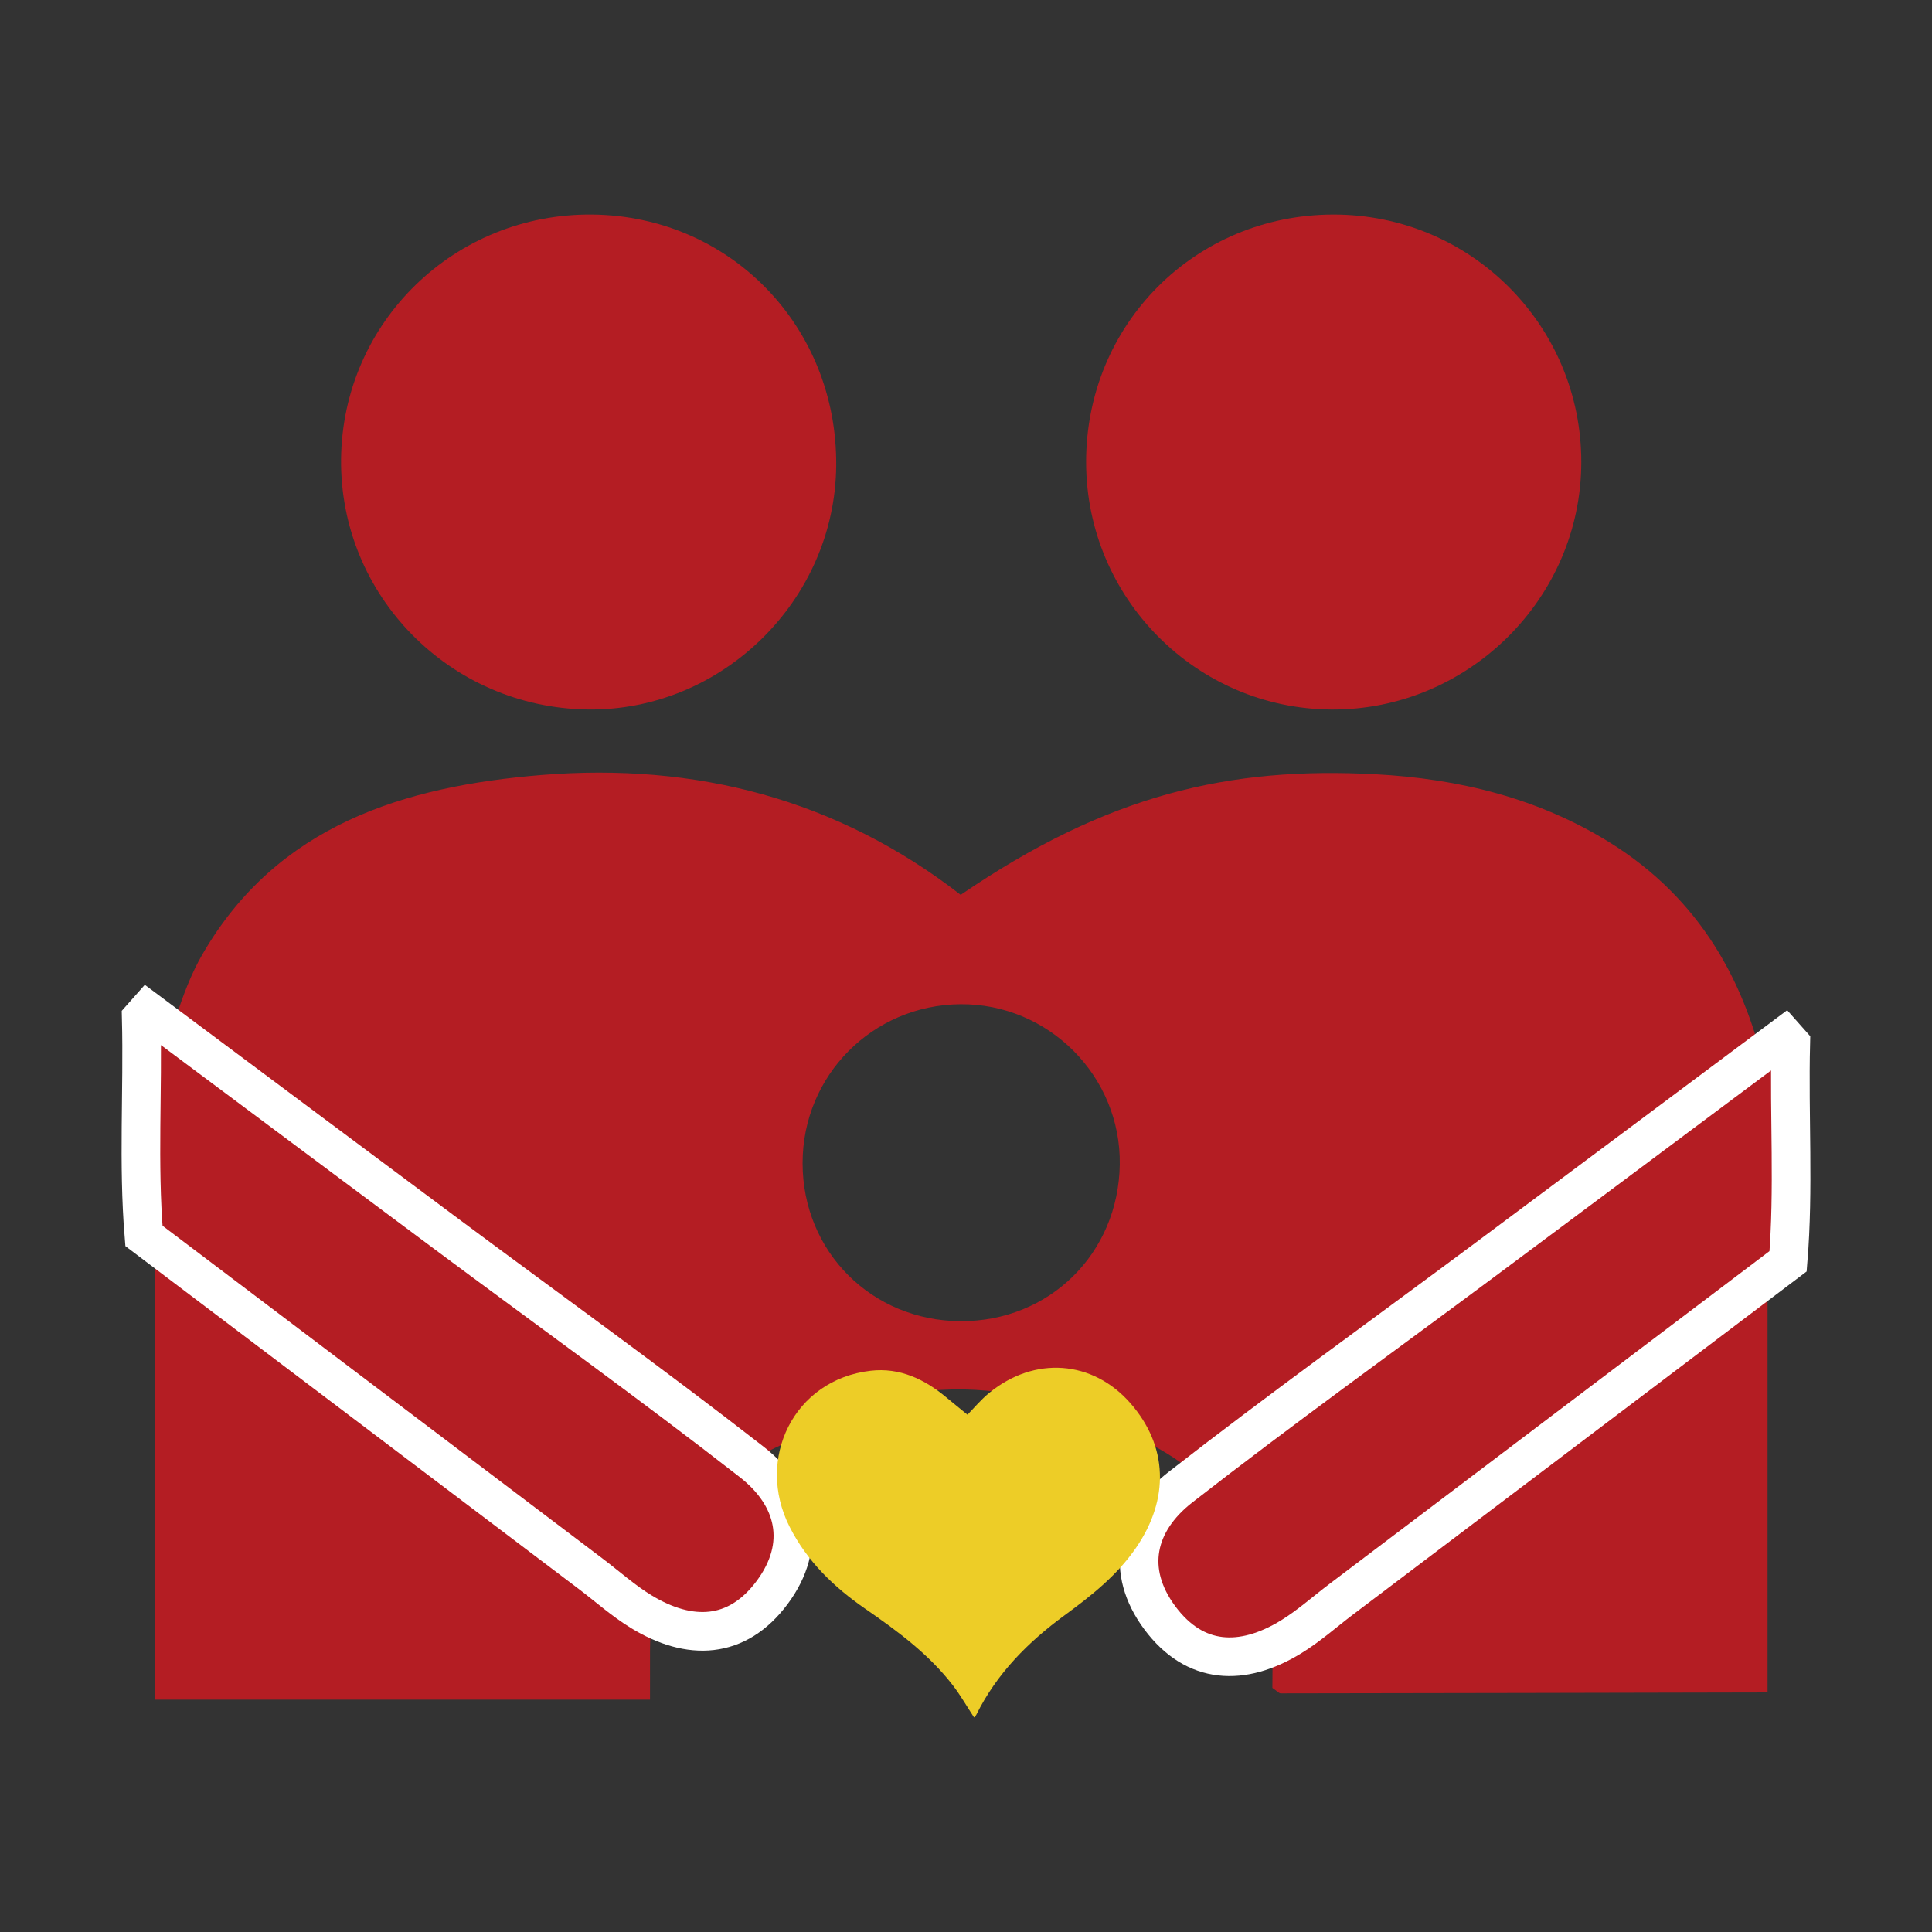 <?xml version="1.0" encoding="utf-8"?>
<!-- Generator: Adobe Illustrator 25.3.1, SVG Export Plug-In . SVG Version: 6.00 Build 0)  -->
<svg version="1.1" id="レイヤー_1" xmlns="http://www.w3.org/2000/svg" xmlns:xlink="http://www.w3.org/1999/xlink" x="0px"
	 y="0px" width="100px" height="100px" viewBox="0 0 100 100" enable-background="new 0 0 100 100" xml:space="preserve">
<rect x="0" y="0" width="100" height="100" fill="#333333" stroke="none"/>
<g id="gmSf63_00000045580729403415555390000005831119671789256845_">
	<g>
		<path fill="#B41D23" d="M8.015,87.972c0-10.635,0-21.27,0-31.905c0.803-2.236,1.294-4.653,2.465-6.676
			c3.871-6.689,10.442-8.698,17.558-9.277c7.962-0.647,15.306,1.249,21.687,6.203c7.63-5.213,13.917-6.643,21.47-6.241
			c4.306,0.229,8.441,1.239,12.13,3.534c4.614,2.87,7.115,7.207,8.163,12.456c0,10.511,0,21.023,0,31.534
			c-8.399,0.018-16.799,0.037-25.198,0.047c-0.097,0-0.194-0.123-0.432-0.283c0-0.824,0.027-1.742-0.005-2.657
			c-0.157-4.469-2.276-7.781-6.153-9.88c-6.11-3.309-12.324-4.272-18.609-0.37c-0.418,0.259-0.896,0.419-1.322,0.666
			c-3.95,2.288-6.1,5.655-6.124,10.283c-0.004,0.84-0.001,1.679-0.001,2.567C24.928,87.972,16.471,87.972,8.015,87.972z
			 M49.716,68.385c4.595,0.022,8.174-3.5,8.243-8.11c0.068-4.566-3.681-8.337-8.25-8.297c-4.545,0.039-8.17,3.69-8.167,8.226
			C41.544,64.787,45.117,68.363,49.716,68.385z"/>
		<path fill="#B41D23" d="M30.661,11.106c7.127,0.075,12.682,5.795,12.621,12.996c-0.059,6.969-5.92,12.717-12.87,12.621
			c-7.125-0.099-12.831-5.896-12.758-12.962C17.729,16.677,23.531,11.032,30.661,11.106z"/>
		<path fill="#B41D23" d="M56.217,23.931c-0.012-7.146,5.644-12.815,12.795-12.825c7.1-0.01,12.845,5.732,12.835,12.827
			c-0.01,7.043-5.862,12.832-12.931,12.792C61.915,36.686,56.229,30.957,56.217,23.931z"/>
	</g>
</g>
<g id="WRWQgs_00000029741187994968916450000006743119849836270257_">
	<g>
		<path fill="#B41D23" stroke="#FFFFFF" stroke-width="2" stroke-miterlimit="10" d="M92.689,54.014
			c-0.112-0.122-0.225-0.243-0.333-0.368c-5.346,3.991-10.424,7.784-15.489,11.556c-5.263,3.92-10.597,7.747-15.773,11.779
			c-2.285,1.78-2.888,4.304-1.059,6.762c1.814,2.437,4.272,2.519,6.779,0.988c0.928-0.567,1.75-1.307,2.622-1.966
			c7.819-5.913,15.612-11.807,23.115-17.481C92.86,61.534,92.596,57.765,92.689,54.014z"/>
	</g>
</g>
<g id="WRWQgs_00000039098909566716339650000017129519905693216946_">
	<g>
		<path fill="#B41D23" stroke="#FFFFFF" stroke-width="2" stroke-miterlimit="10" d="M7.311,52.7
			c0.112-0.122,0.225-0.243,0.333-0.368c5.346,3.991,10.424,7.784,15.489,11.556c5.263,3.92,10.597,7.747,15.773,11.779
			c2.285,1.78,2.888,4.304,1.059,6.762c-1.814,2.437-4.272,2.519-6.779,0.988c-0.928-0.567-1.75-1.307-2.622-1.966
			C22.746,75.538,14.952,69.644,7.45,63.97C7.14,60.22,7.404,56.45,7.311,52.7z"/>
	</g>
</g>
<g>
	<g id="o7t5wq_00000121998328592035092210000002003812670244810940_">
		<g>
			<path fill="#EDCD27" d="M50.077,73.225c-0.403-0.329-0.744-0.602-1.079-0.883c-1.139-0.955-2.424-1.566-3.934-1.392
				c-3.979,0.459-5.977,4.562-4.193,8.079c0.905,1.784,2.292,3.119,3.909,4.237c1.665,1.151,3.291,2.346,4.54,3.967
				c0.4,0.519,0.726,1.094,1.098,1.662c0.046-0.056,0.093-0.095,0.118-0.145c1.058-2.132,2.679-3.762,4.576-5.15
				c1.376-1.007,2.707-2.058,3.69-3.489c1.742-2.533,1.641-5.269-0.285-7.473c-1.963-2.246-4.973-2.455-7.307-0.548
				C50.76,72.456,50.384,72.913,50.077,73.225z"/>
		</g>
	</g>
	<g>
		<rect x="47.079" y="77.752" fill="#EDCD27" width="6.096" height="1.562"/>
		
			<rect x="47.079" y="77.752" transform="matrix(-1.836970e-16 1 -1 -1.836970e-16 128.661 28.406)" fill="#EDCD27" width="6.096" height="1.562"/>
	</g>
</g>
</svg>
